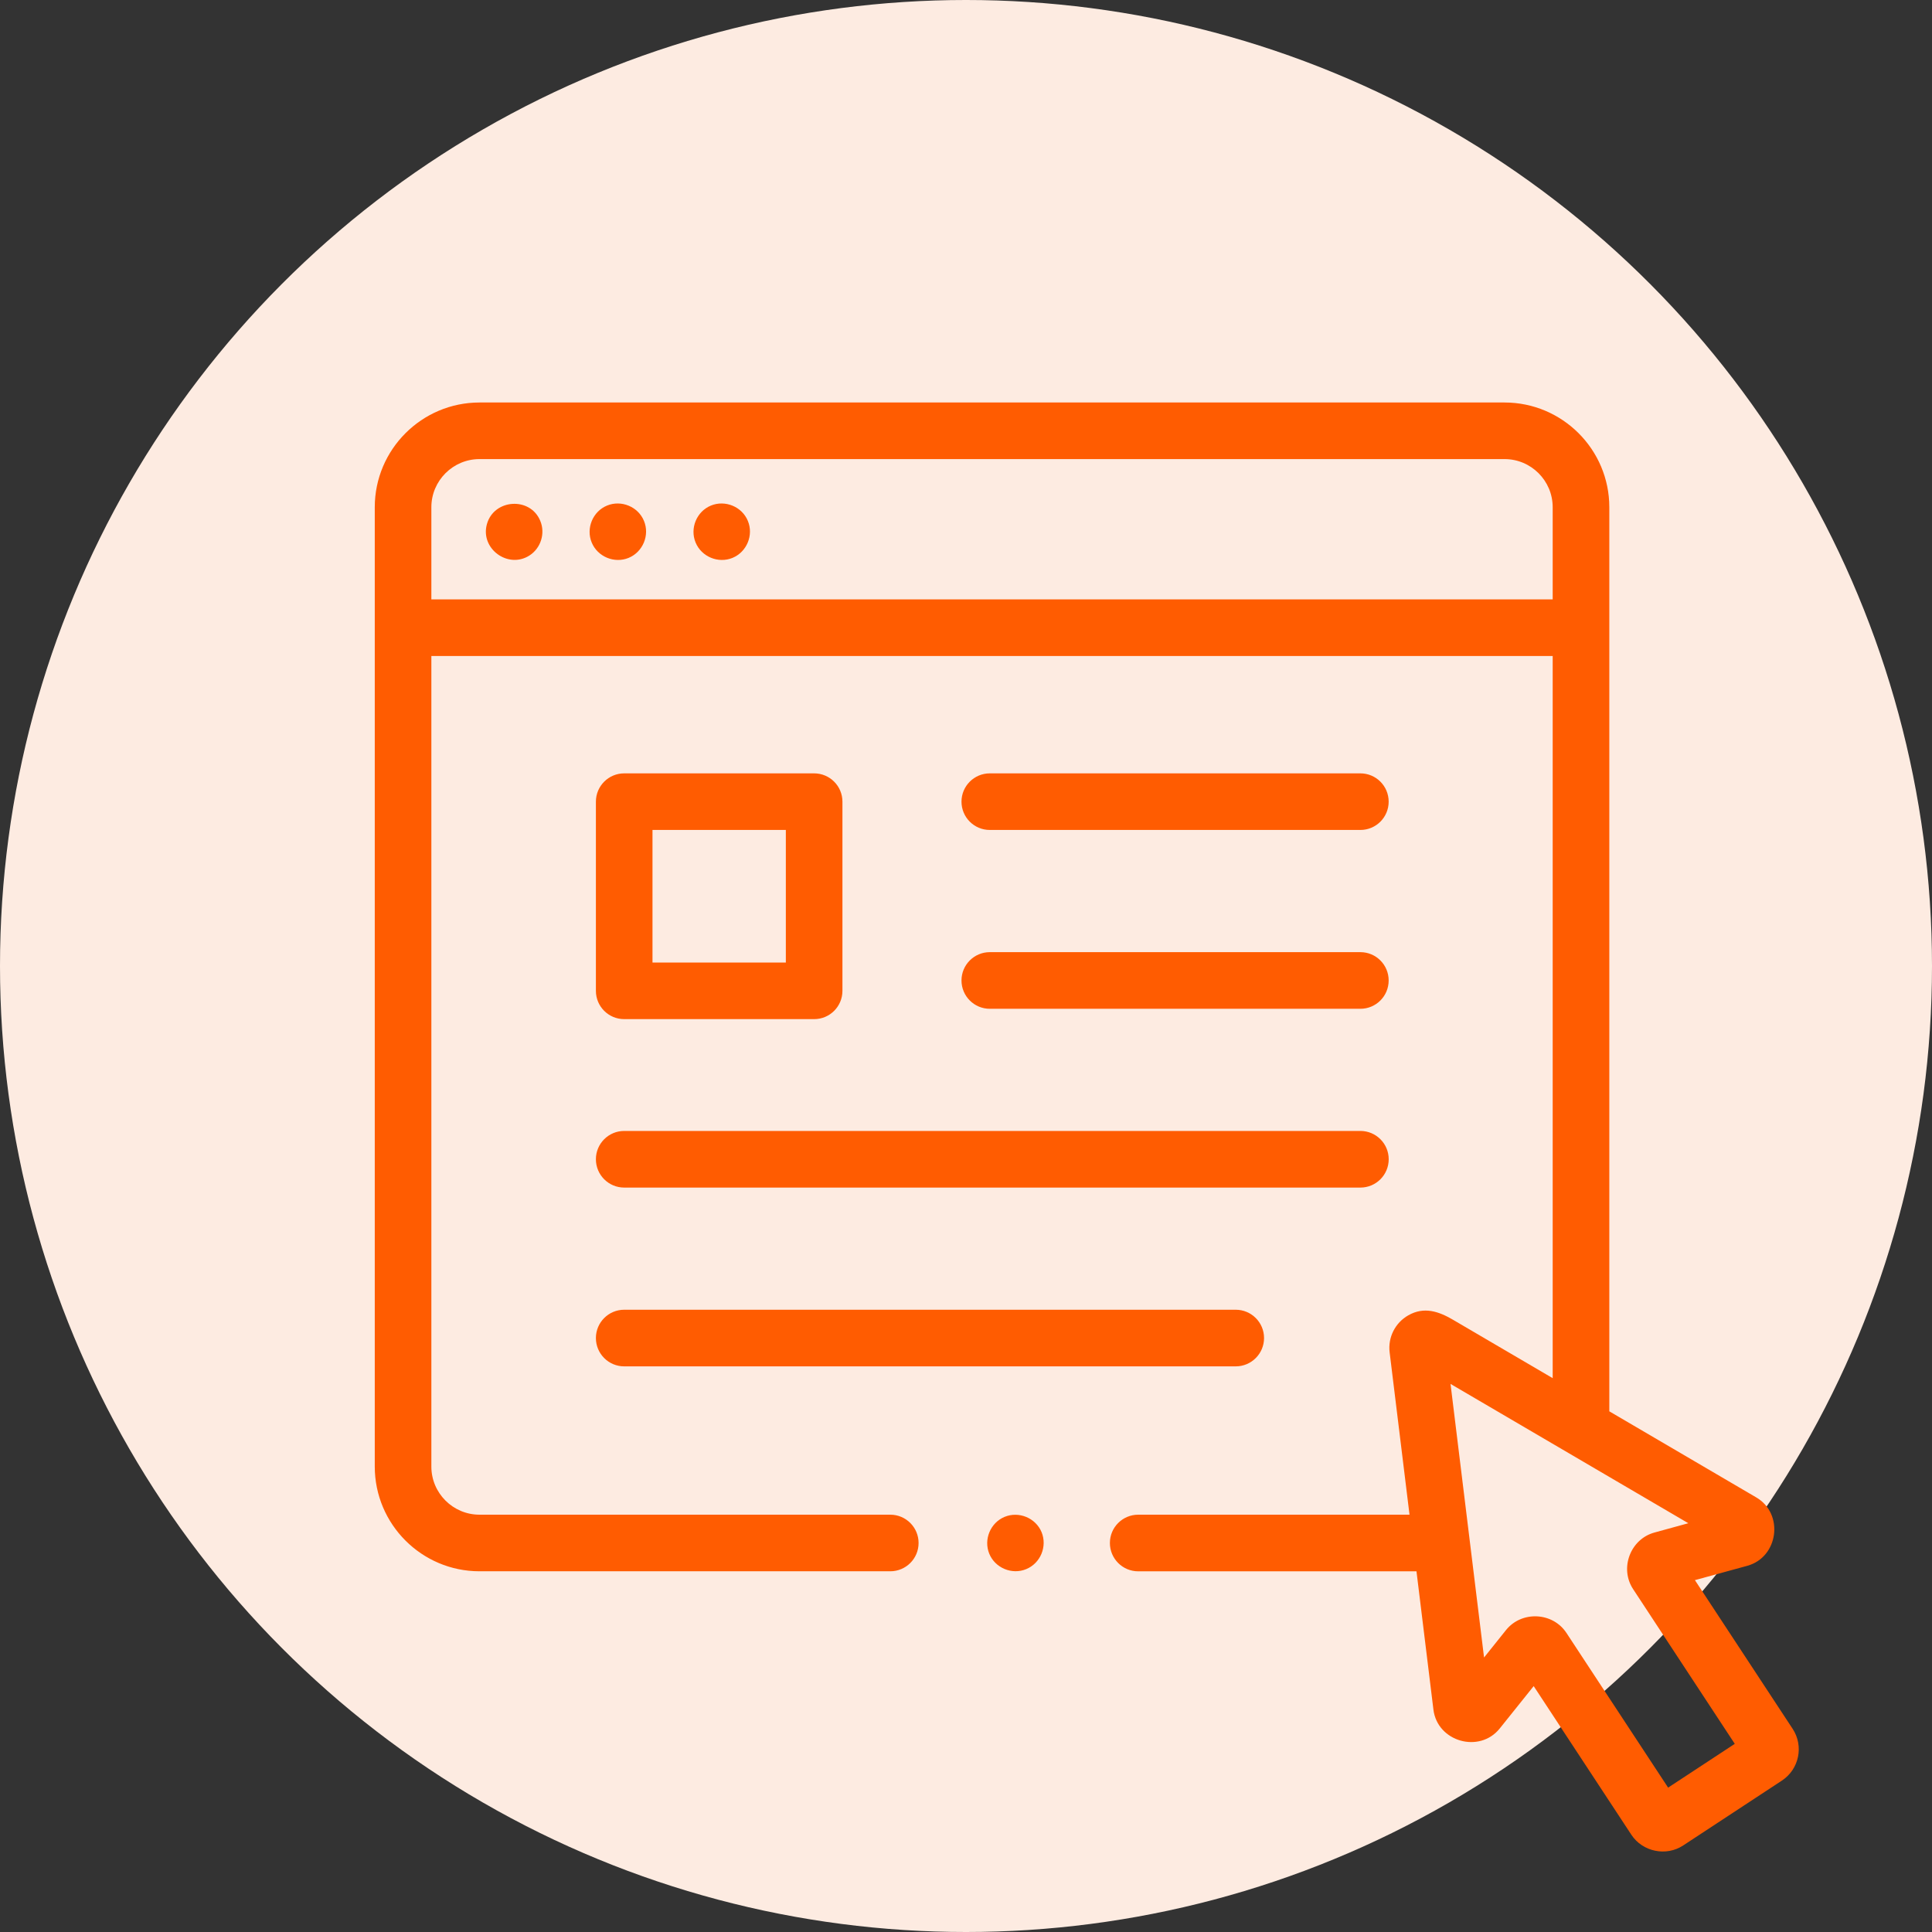 <svg width="48" height="48" viewBox="0 0 48 48" fill="none" xmlns="http://www.w3.org/2000/svg">
<rect x="0" y="0" width="48" height="48" fill="#333333" stroke="none"/>
<circle cx="24" cy="24" r="24" fill="#FDEBE1"/>
<g clip-path="url(#clip0_53:93)">
<path d="M44.537 42.951L42.11 39.258L43.41 38.902C44.186 38.689 44.329 37.61 43.634 37.203L39.983 35.064V12.602C39.983 11.167 38.815 10 37.38 10H11.913C10.479 10 9.311 11.167 9.311 12.602V36.436C9.311 37.871 10.478 39.038 11.913 39.038H22.119C22.507 39.038 22.822 38.724 22.822 38.335C22.822 37.947 22.507 37.632 22.119 37.632H11.913C11.254 37.632 10.717 37.096 10.717 36.436V16.298H38.576V34.24L36.094 32.786C35.743 32.581 35.38 32.457 34.99 32.678C34.666 32.861 34.479 33.224 34.525 33.598L35.019 37.632H28.279C27.89 37.632 27.575 37.947 27.575 38.335C27.575 38.724 27.89 39.039 28.279 39.039H35.192L35.613 42.475C35.711 43.273 36.758 43.571 37.261 42.943L38.104 41.891L40.531 45.584C40.809 46.007 41.394 46.129 41.818 45.85L44.271 44.238C44.699 43.956 44.819 43.379 44.537 42.951ZM10.717 12.602C10.717 11.943 11.254 11.406 11.913 11.406H37.38C38.04 11.406 38.576 11.943 38.576 12.602V14.891H10.717V12.602ZM41.444 44.413L38.918 40.57C38.577 40.051 37.805 40.014 37.416 40.499L36.871 41.18L36.038 34.383L41.946 37.844L41.105 38.075C40.507 38.238 40.232 38.961 40.574 39.481L43.1 43.325L41.444 44.413Z" fill="#FF5C01"/>
<path d="M15.508 25.32H20.227C20.615 25.32 20.93 25.006 20.93 24.617V19.917C20.93 19.529 20.615 19.214 20.227 19.214H15.508C15.12 19.214 14.805 19.529 14.805 19.917V24.617C14.805 25.006 15.12 25.32 15.508 25.32ZM16.211 20.62H19.524V23.914H16.211V20.62Z" fill="#FF5C01"/>
<path d="M24.591 20.62H33.798C34.187 20.62 34.501 20.306 34.501 19.917C34.501 19.529 34.187 19.214 33.798 19.214H24.591C24.203 19.214 23.888 19.529 23.888 19.917C23.888 20.306 24.203 20.62 24.591 20.62Z" fill="#FF5C01"/>
<path d="M24.591 25.063H33.798C34.187 25.063 34.501 24.748 34.501 24.359C34.501 23.971 34.187 23.656 33.798 23.656H24.591C24.203 23.656 23.888 23.971 23.888 24.359C23.888 24.748 24.203 25.063 24.591 25.063Z" fill="#FF5C01"/>
<path d="M15.508 29.505H33.799C34.187 29.505 34.502 29.19 34.502 28.801C34.502 28.413 34.187 28.098 33.799 28.098H15.508C15.12 28.098 14.805 28.413 14.805 28.801C14.805 29.19 15.12 29.505 15.508 29.505Z" fill="#FF5C01"/>
<path d="M15.508 33.947H30.701C31.09 33.947 31.405 33.632 31.405 33.243C31.405 32.855 31.09 32.54 30.701 32.54H15.508C15.12 32.54 14.805 32.855 14.805 33.243C14.805 33.632 15.12 33.947 15.508 33.947Z" fill="#FF5C01"/>
<path d="M13.423 12.941C13.175 12.335 12.271 12.394 12.097 13.023C11.928 13.631 12.62 14.14 13.151 13.803C13.436 13.623 13.553 13.252 13.423 12.941Z" fill="#FF5C01"/>
<path d="M15.999 12.941C15.854 12.587 15.434 12.415 15.081 12.561C14.727 12.707 14.554 13.125 14.701 13.479C14.847 13.833 15.265 14.006 15.619 13.86C15.972 13.714 16.147 13.295 15.999 12.941Z" fill="#FF5C01"/>
<path d="M18.58 12.941C18.435 12.587 18.015 12.415 17.662 12.561C17.308 12.707 17.135 13.125 17.282 13.479C17.428 13.833 17.846 14.006 18.2 13.86C18.553 13.714 18.728 13.295 18.58 12.941Z" fill="#FF5C01"/>
<path d="M25.878 38.066C25.73 37.712 25.314 37.54 24.959 37.686C24.605 37.833 24.433 38.25 24.579 38.604C24.725 38.958 25.144 39.131 25.497 38.984C25.852 38.837 26.023 38.421 25.878 38.066Z" fill="#FF5C01"/>
</g>
<defs>
<clipPath id="clip0_53:93">
<rect width="36" height="36" fill="white" transform="translate(9 10)"/>
</clipPath>
</defs>
</svg>
